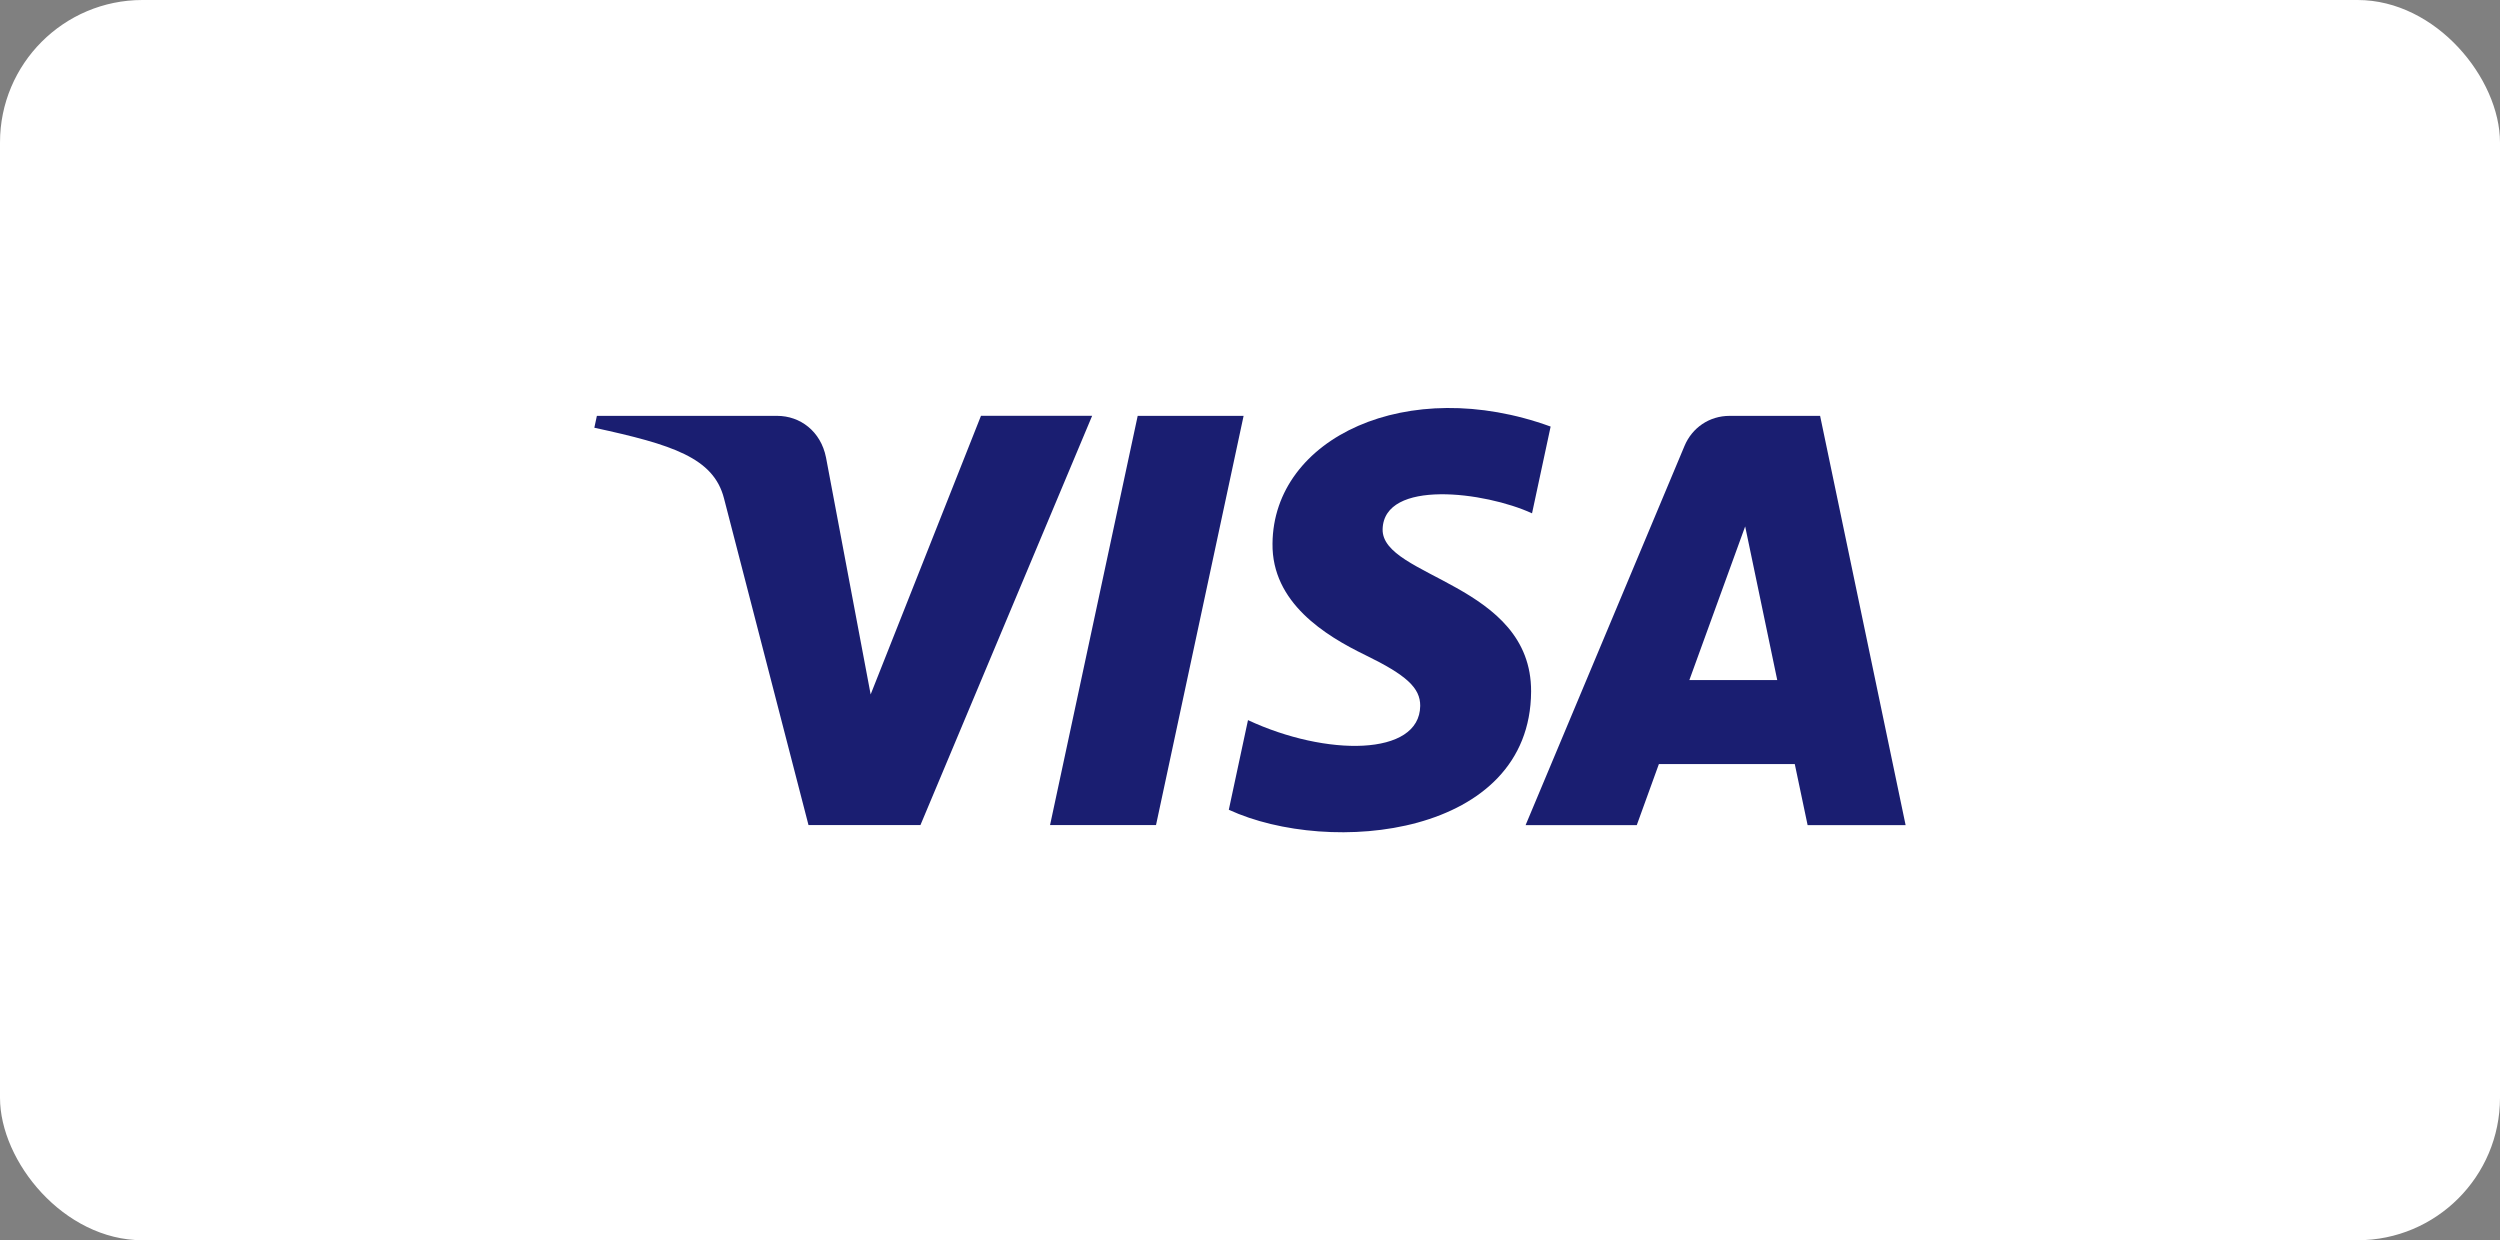 <?xml version="1.0" encoding="UTF-8"?><svg id="a" xmlns="http://www.w3.org/2000/svg" viewBox="0 0 512 254"><rect x="0" y="0" width="512" height="254" fill="#808080" stroke="none"/><defs><style>.b{fill:#1a1e71;}.c{fill:#fff;}</style></defs><rect class="c" width="512" height="254" rx="29.18" ry="29.18"/><path class="b" d="M260.61,111.34c-.15,12.07,10.76,18.81,18.99,22.81,8.45,4.11,11.29,6.74,11.26,10.42-.12,10.37-19.28,10.38-35.27,2.91l-3.93,18.36c20.75,9.56,61.77,5.51,61.91-24.22.09-22.12-30.62-23.34-30.41-33.23.25-10.32,20.99-7.69,30.6-3.26l3.81-17.77c-29.3-10.66-56.8,2.28-56.96,23.98"/><path class="b" d="M372.75,85.17h-18.53c-4.16,0-7.67,2.43-9.23,6.15l-32.55,77.67h22.77l4.53-12.51h27.83l2.63,12.51h20.07l-17.51-83.81ZM345.98,139.28l11.43-31.47,6.57,31.47h-18Z"/><polyline class="b" points="233 85.17 215.05 168.98 236.75 168.98 254.69 85.17 233 85.17"/><path class="b" d="M200.9,85.17l-22.59,57.05-9.14-48.51c-1.07-5.41-5.31-8.54-10.01-8.54h-36.92l-.52,2.43c15.97,3.46,24.43,6.14,26.56,14.49l17.3,66.88h22.93l35.16-83.81h-22.79"/></svg>